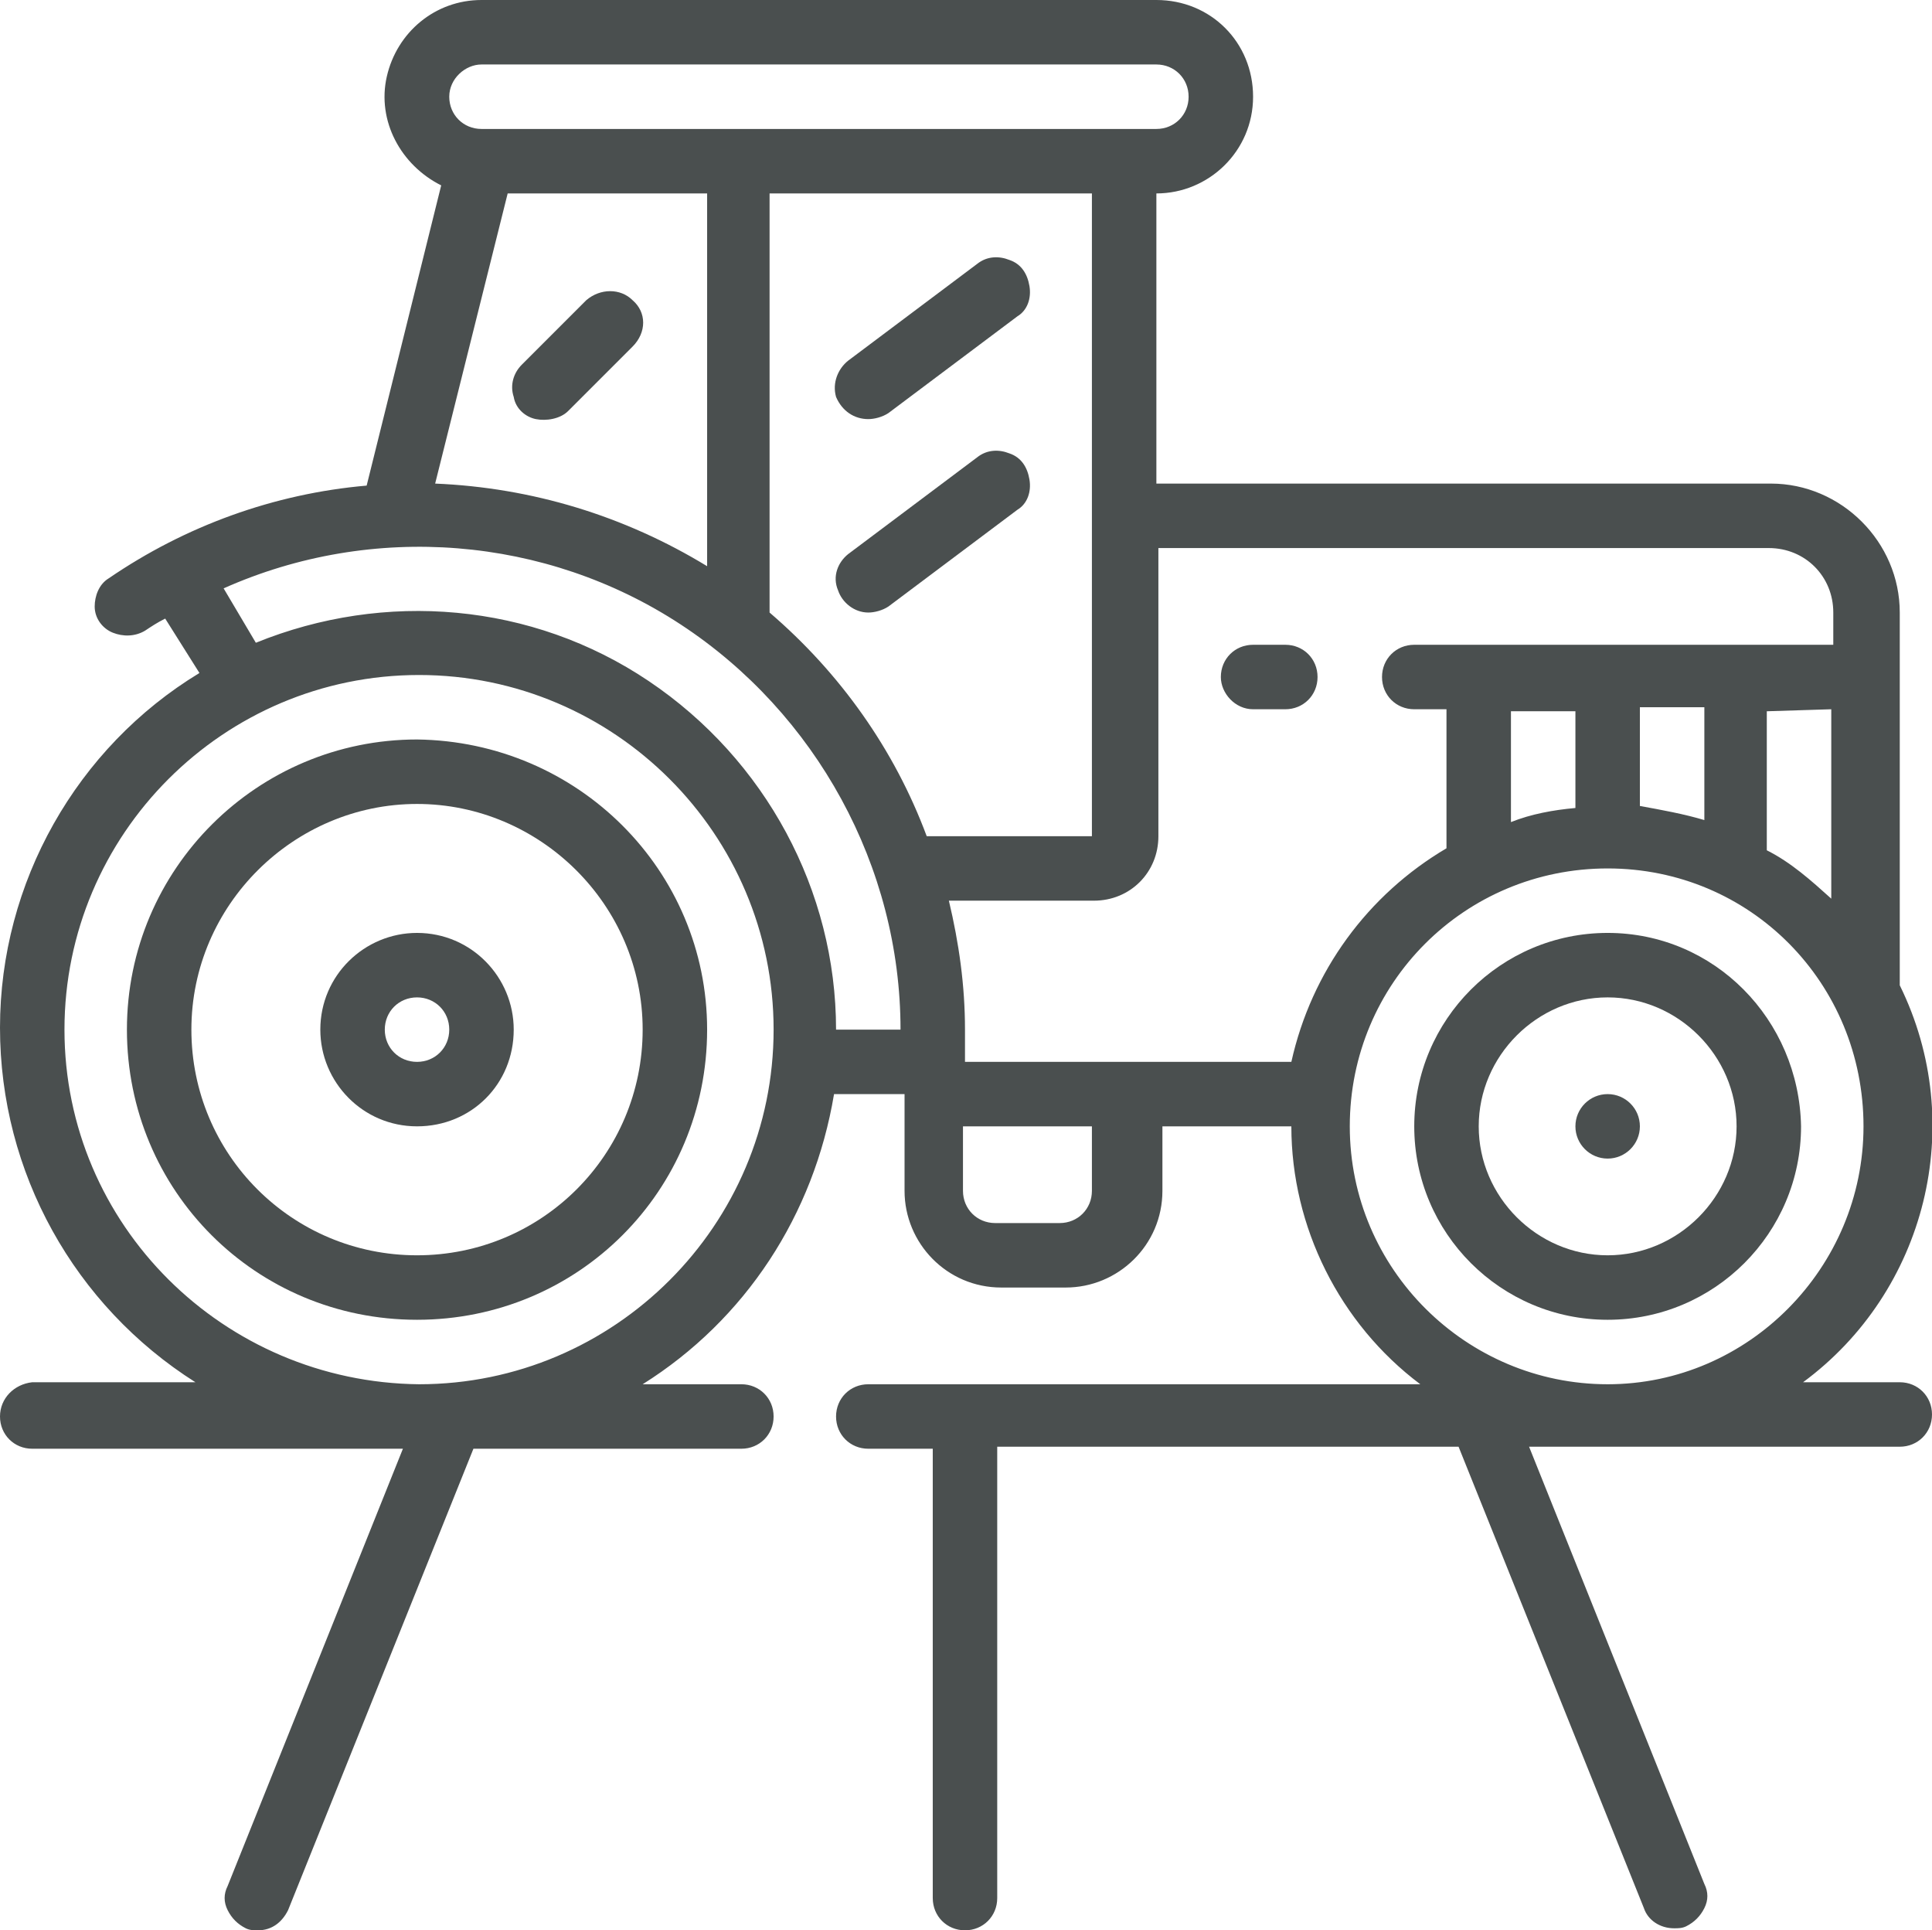 <?xml version="1.0" encoding="utf-8"?>
<!-- Generator: Adobe Illustrator 27.1.0, SVG Export Plug-In . SVG Version: 6.00 Build 0)  -->
<svg version="1.1" id="crane" xmlns="http://www.w3.org/2000/svg" xmlns:xlink="http://www.w3.org/1999/xlink" x="0px" y="0px"
	 width="95.9px" height="95.8px" viewBox="0 0 95.9 95.8" style="enable-background:new 0 0 95.9 95.8;" xml:space="preserve">
<style type="text/css">
	.st0{fill:#4A4F4F;}
</style>
<g id="Page-1">
	<g id="_001---Tractor">
		<g id="Shape">
			<path class="st0" d="M20.7,36.7c-7.9,0-14.4,6.4-14.4,14.4s6.4,14.4,14.4,14.4s14.4-6.4,14.4-14.4C35.1,43.2,28.7,36.8,20.7,36.7
				z M20.7,62.3c-6.2,0-11.2-5-11.2-11.2s5.1-11.2,11.2-11.2s11.2,5,11.2,11.2S26.9,62.3,20.7,62.3z"/>
		</g>
		<g id="Shape-2">
			<path class="st0" d="M20.7,46.3c-2.6,0-4.8,2.1-4.8,4.8c0,2.6,2.1,4.8,4.8,4.8s4.8-2.1,4.8-4.8C25.5,48.5,23.4,46.3,20.7,46.3z
				 M20.7,52.7c-0.9,0-1.6-0.7-1.6-1.6s0.7-1.6,1.6-1.6s1.6,0.7,1.6,1.6S21.6,52.7,20.7,52.7z"/>
		</g>
		<g id="Shape-3">
			<path class="st0" d="M79.8,46.3c-5.3,0-9.6,4.3-9.6,9.6s4.3,9.6,9.6,9.6s9.6-4.3,9.6-9.6C89.3,50.6,85.1,46.3,79.8,46.3z
				 M79.8,62.3c-3.5,0-6.4-2.9-6.4-6.4s2.9-6.4,6.4-6.4s6.4,2.9,6.4,6.4S83.3,62.3,79.8,62.3z"/>
		</g>
		<g id="Oval">
			<circle class="st0" cx="79.8" cy="55.9" r="1.6"/>
		</g>
		<g id="Shape-4">
			<path class="st0" d="M62.2,35.2h1.6c0.9,0,1.6-0.7,1.6-1.6S64.7,32,63.8,32h-1.6c-0.9,0-1.6,0.7-1.6,1.6
				C60.6,34.4,61.3,35.2,62.2,35.2z"/>
		</g>
		<g id="Shape-5">
			<path class="st0" d="M43.1,20.8c0.3,0,0.7-0.1,1-0.3l6.4-4.8c0.5-0.3,0.7-0.9,0.6-1.5s-0.4-1.1-1-1.3c-0.5-0.2-1.1-0.2-1.6,0.2
				l-6.4,4.8c-0.5,0.4-0.8,1.1-0.6,1.8C41.8,20.4,42.4,20.8,43.1,20.8z"/>
		</g>
		<g id="Shape-6">
			<path class="st0" d="M43.1,30.4c0.3,0,0.7-0.1,1-0.3l6.4-4.8c0.5-0.3,0.7-0.9,0.6-1.5c-0.1-0.6-0.4-1.1-1-1.3
				c-0.5-0.2-1.1-0.2-1.6,0.2l-6.4,4.8c-0.5,0.4-0.8,1.1-0.5,1.8C41.8,29.9,42.4,30.4,43.1,30.4L43.1,30.4z"/>
		</g>
		<g id="Shape-7">
			<path class="st0" d="M31.4,14.9c-0.6-0.6-1.6-0.6-2.3,0l-3.2,3.2c-0.4,0.4-0.6,1-0.4,1.6c0.1,0.6,0.6,1,1.1,1.1s1.2,0,1.6-0.4
				l3.2-3.2C32.1,16.5,32.1,15.5,31.4,14.9z"/>
		</g>
		<g id="Shape-8">
			<path class="st0" d="M0,70.3c0,0.9,0.7,1.6,1.6,1.6H20l-8.7,21.7c-0.2,0.4-0.2,0.8,0,1.2c0.2,0.4,0.5,0.7,0.9,0.9
				c0.2,0.1,0.4,0.1,0.6,0.1c0.7,0,1.2-0.4,1.5-1l9.2-22.9h13.3c0.9,0,1.6-0.7,1.6-1.6s-0.7-1.6-1.6-1.6h-4.9
				c5.1-3.2,8.5-8.4,9.5-14.4h3.5v4.8c0,2.6,2.1,4.8,4.8,4.8h3.2c2.6,0,4.8-2.1,4.8-4.8v-3.2h6.4c0,5,2.4,9.8,6.4,12.8H43.1
				c-0.9,0-1.6,0.7-1.6,1.6s0.7,1.6,1.6,1.6h3.2v22.3c0,0.9,0.7,1.6,1.6,1.6s1.6-0.7,1.6-1.6V71.8h22.9l9.2,22.9
				c0.2,0.6,0.8,1,1.5,1c0.2,0,0.4,0,0.6-0.1c0.4-0.2,0.7-0.5,0.9-0.9s0.2-0.8,0-1.2l-8.7-21.7h18.4c0.9,0,1.6-0.7,1.6-1.6
				s-0.7-1.6-1.6-1.6h-4.8c6.1-4.5,8.2-12.8,4.8-19.7V30.4c0-3.5-2.9-6.4-6.4-6.4H57.4V9.6c2.6,0,4.8-2.1,4.8-4.8S60.1,0,57.4,0
				H23.9c-2.3,0-4.2,1.6-4.7,3.8s0.7,4.4,2.7,5.4l-3.7,14.9c-4.6,0.4-9,2-12.8,4.6c-0.5,0.3-0.7,0.9-0.7,1.4c0,0.6,0.4,1.1,0.9,1.3
				s1.1,0.2,1.6-0.1c0.3-0.2,0.6-0.4,1-0.6l1.7,2.7C3.8,37.1,0,43.8,0,51s3.7,13.8,9.7,17.6H1.6C0.7,68.7,0,69.4,0,70.3L0,70.3z
				 M54.2,59.1c0,0.9-0.7,1.6-1.6,1.6h-3.2c-0.9,0-1.6-0.7-1.6-1.6v-3.2h6.4C54.2,55.9,54.2,59.1,54.2,59.1z M79.8,68.7
				c-7,0-12.8-5.7-12.8-12.8s5.7-12.8,12.8-12.8s12.7,5.7,12.7,12.8C92.5,62.9,86.8,68.7,79.8,68.7z M78.2,35.2v4.9
				c-1.1,0.1-2.2,0.3-3.2,0.7v-5.5h3.2C78.2,35.3,78.2,35.2,78.2,35.2z M84.6,35.2v5.5c-1-0.3-2.1-0.5-3.2-0.7v-4.9h3.2
				C84.6,35.1,84.6,35.2,84.6,35.2z M90.9,35.2v9.4c-1-0.9-2-1.8-3.2-2.4v-6.9L90.9,35.2L90.9,35.2z M87.8,27.2
				c1.8,0,3.2,1.4,3.2,3.2V32H70.2c-0.9,0-1.6,0.7-1.6,1.6s0.7,1.6,1.6,1.6h1.6v6.9c-3.9,2.3-6.7,6.1-7.7,10.6H47.9v-1.6
				c0-2.2-0.3-4.3-0.8-6.4h7.2c1.8,0,3.2-1.4,3.2-3.2V27.2C57.5,27.2,87.8,27.2,87.8,27.2z M54.2,41.5H46c-1.6-4.3-4.3-8.1-7.8-11.1
				V9.6h16C54.2,9.6,54.2,41.5,54.2,41.5z M21.6,24l3.6-14.4h9.9v18.5C31,25.6,26.4,24.2,21.6,24z M23.9,3.2h33.5
				c0.9,0,1.6,0.7,1.6,1.6s-0.7,1.6-1.6,1.6H23.9c-0.9,0-1.6-0.7-1.6-1.6S23.1,3.2,23.9,3.2z M11.1,29.2c7.4-3.3,16-2.6,22.7,1.8
				s10.9,12,10.9,20.1h-3.2c0-6.9-3.5-13.4-9.3-17.3s-13.1-4.5-19.5-1.9C12.7,31.9,11.1,29.2,11.1,29.2z M3.2,51.1
				c0-9.7,7.9-17.6,17.6-17.6s17.6,7.9,17.6,17.6s-7.9,17.6-17.6,17.6C11.1,68.6,3.2,60.8,3.2,51.1z"/>
		</g>
	</g>
</g>
</svg>
